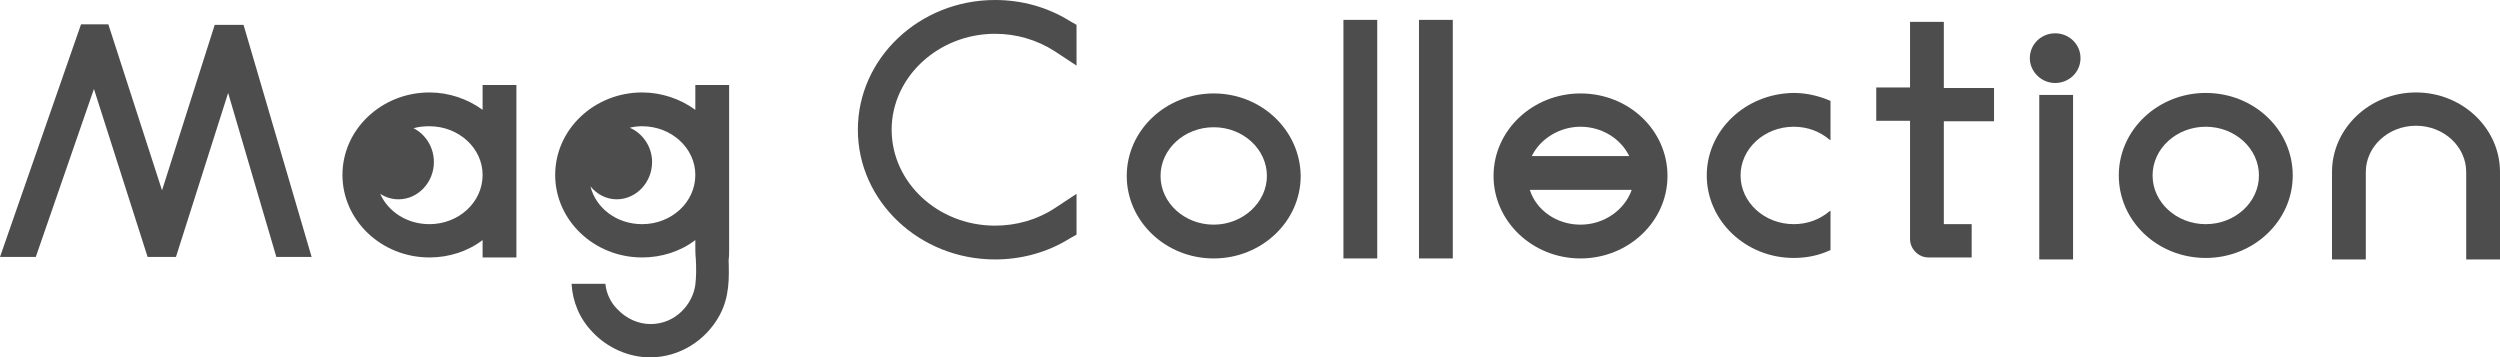 <?xml version="1.0" encoding="utf-8"?>
<!-- Generator: Adobe Illustrator 24.1.3, SVG Export Plug-In . SVG Version: 6.00 Build 0)  -->
<svg version="1.1" id="logo_1_" xmlns="http://www.w3.org/2000/svg" xmlns:xlink="http://www.w3.org/1999/xlink" x="0px" y="0px"
	 viewBox="0 0 503 71.9" style="enable-background:new 0 0 503 71.9;" xml:space="preserve">
<style type="text/css">
	.st0{fill:#4D4D4D;}
</style>
<g id="logo">
	<path class="st0" d="M97.1,22.1c-3-2.2-6.8-3.5-10.7-3.5c-9.6,0-17.5,7.4-17.5,16.6c0,9.1,7.8,16.6,17.5,16.6
		c3.9,0,7.7-1.2,10.7-3.5v3.5h6.8V17.1h-6.8V22.1z M86.4,45.1c-4.5,0-8.3-2.5-9.9-6.1c1.1,0.7,2.3,1.1,3.7,1.1
		c3.9,0,7.1-3.4,7.1-7.5c0-3-1.7-5.6-4.1-6.8c1-0.3,2.1-0.4,3.2-0.4c5.9,0,10.7,4.4,10.7,9.8C97.1,40.7,92.3,45.1,86.4,45.1z"/>
	<path class="st0" d="M200.2,0c-15.2,0-27.6,11.7-27.6,26.1c0,14.4,12.4,26.1,27.6,26.1c5.3,0,10.5-1.4,15-4.2l1.4-0.8V39l-4.4,2.9
		c-3.5,2.3-7.7,3.5-12,3.5c-11.5,0-20.8-8.7-20.8-19.3s9.4-19.3,20.8-19.3c4.3,0,8.4,1.2,12,3.5l4.4,2.9V5l-1.4-0.8
		C210.7,1.4,205.5,0,200.2,0z"/>
	<path class="st0" d="M244.2,18.8c-9.6,0-17.5,7.4-17.5,16.6c0,9.1,7.8,16.6,17.5,16.6c9.6,0,17.5-7.4,17.5-16.6
		C261.6,26.2,253.8,18.8,244.2,18.8z M244.2,45.2c-5.9,0-10.7-4.4-10.7-9.8c0-5.4,4.8-9.8,10.7-9.8c5.9,0,10.7,4.4,10.7,9.8
		C254.9,40.7,250.1,45.2,244.2,45.2z"/>
	<rect x="270.3" y="4" class="st0" width="6.8" height="48"/>
	<path class="st0" d="M318,18.8c-9.6,0-17.5,7.4-17.5,16.6c0,9.1,7.8,16.6,17.5,16.6c9.6,0,17.5-7.4,17.5-16.6
		C335.5,26.2,327.7,18.8,318,18.8z M318,25.5c4.3,0,8.1,2.4,9.8,5.9h-19.6C309.9,27.9,313.8,25.5,318,25.5z M318,45.2
		c-4.8,0-8.9-2.9-10.2-7h20.5C326.9,42.2,322.8,45.2,318,45.2z"/>
	<path class="st0" d="M391.1,4.4h-6.8v13.2h-6.8v6.7h6.8v23.8c0,2,1.7,3.7,3.7,3.7h8.7v-6.7h-5.6V24.4h10.1v-6.7h-10.1V4.4z"/>
	<rect x="410.3" y="19.1" class="st0" width="6.8" height="33.1"/>
	<path class="st0" d="M443.8,18.7c-9.6,0-17.5,7.4-17.5,16.6s7.8,16.6,17.5,16.6c9.6,0,17.5-7.4,17.5-16.6S453.5,18.7,443.8,18.7z
		 M443.8,45.1c-5.9,0-10.7-4.4-10.7-9.8c0-5.4,4.8-9.8,10.7-9.8c5.9,0,10.7,4.4,10.7,9.8C454.5,40.7,449.7,45.1,443.8,45.1z"/>
	<path class="st0" d="M486.1,18.6c-9.3,0-16.9,7.2-16.9,16v17.6h6.8V34.6c0-5.1,4.5-9.3,10.1-9.3c5.6,0,10.1,4.2,10.1,9.3v17.6h6.8
		V34.6C503,25.8,495.4,18.6,486.1,18.6z"/>
	<path class="st0" d="M413.5,6.7c-2.8,0-5.1,2.2-5.1,5c0,2.7,2.3,5,5.1,5c2.8,0,5.1-2.2,5.1-5C418.6,8.9,416.3,6.7,413.5,6.7z"/>
	<polygon class="st0" points="43.2,5 32.6,38.3 21.8,4.9 16.3,4.9 0,51.7 7.2,51.7 18.9,17.9 29.7,51.7 32.1,51.7 33,51.7 
		35.4,51.7 45.9,18.7 55.6,51.7 62.7,51.7 49,5 	"/>
	<path class="st0" d="M343.4,35.3c0,9.1,7.8,16.6,17.5,16.6c2.6,0,5.1-0.5,7.4-1.6v-7.9l-0.2,0.1c-2,1.7-4.5,2.6-7.2,2.6
		c-5.9,0-10.7-4.4-10.7-9.8c0-5.4,4.8-9.8,10.7-9.8c2.7,0,5.2,0.9,7.2,2.6l0.2,0.1v-7.9c-2.3-1-4.8-1.6-7.4-1.6
		C351.2,18.8,343.4,26.2,343.4,35.3z"/>
	<path class="st0" d="M146.7,50.2V17.1h-6.8v5c-3-2.2-6.8-3.5-10.7-3.5c-9.6,0-17.5,7.4-17.5,16.6c0,9.1,7.8,16.6,17.5,16.6
		c3.9,0,7.7-1.2,10.7-3.5v1.2c0,0.8,0,1.7,0.1,2.6c0.1,1.8,0.1,3.6-0.1,5.2c-0.5,3.8-3.9,7.9-9,7.9c-2.5,0-4.9-1.1-6.7-3
		c-1.4-1.4-2.2-3.2-2.4-5.1h-6.8c0.2,3.6,1.6,7,4.2,9.7c3,3.2,7.3,5.1,11.6,5.1c5.8,0,11.2-3.3,14-8.5c2-3.7,1.9-7.5,1.8-11.1
		C146.7,51.6,146.7,50.9,146.7,50.2z M129.2,45.1c-5.1,0-9.3-3.2-10.4-7.6c1.3,1.6,3.2,2.6,5.3,2.6c3.9,0,7.1-3.4,7.1-7.5
		c0-3.1-1.9-5.8-4.5-6.9c0.8-0.2,1.6-0.3,2.5-0.3c5.9,0,10.7,4.4,10.7,9.8C139.9,40.7,135.1,45.1,129.2,45.1z"/>
	<rect x="285.5" y="4" class="st0" width="6.8" height="48"/>
</g>
</svg>
